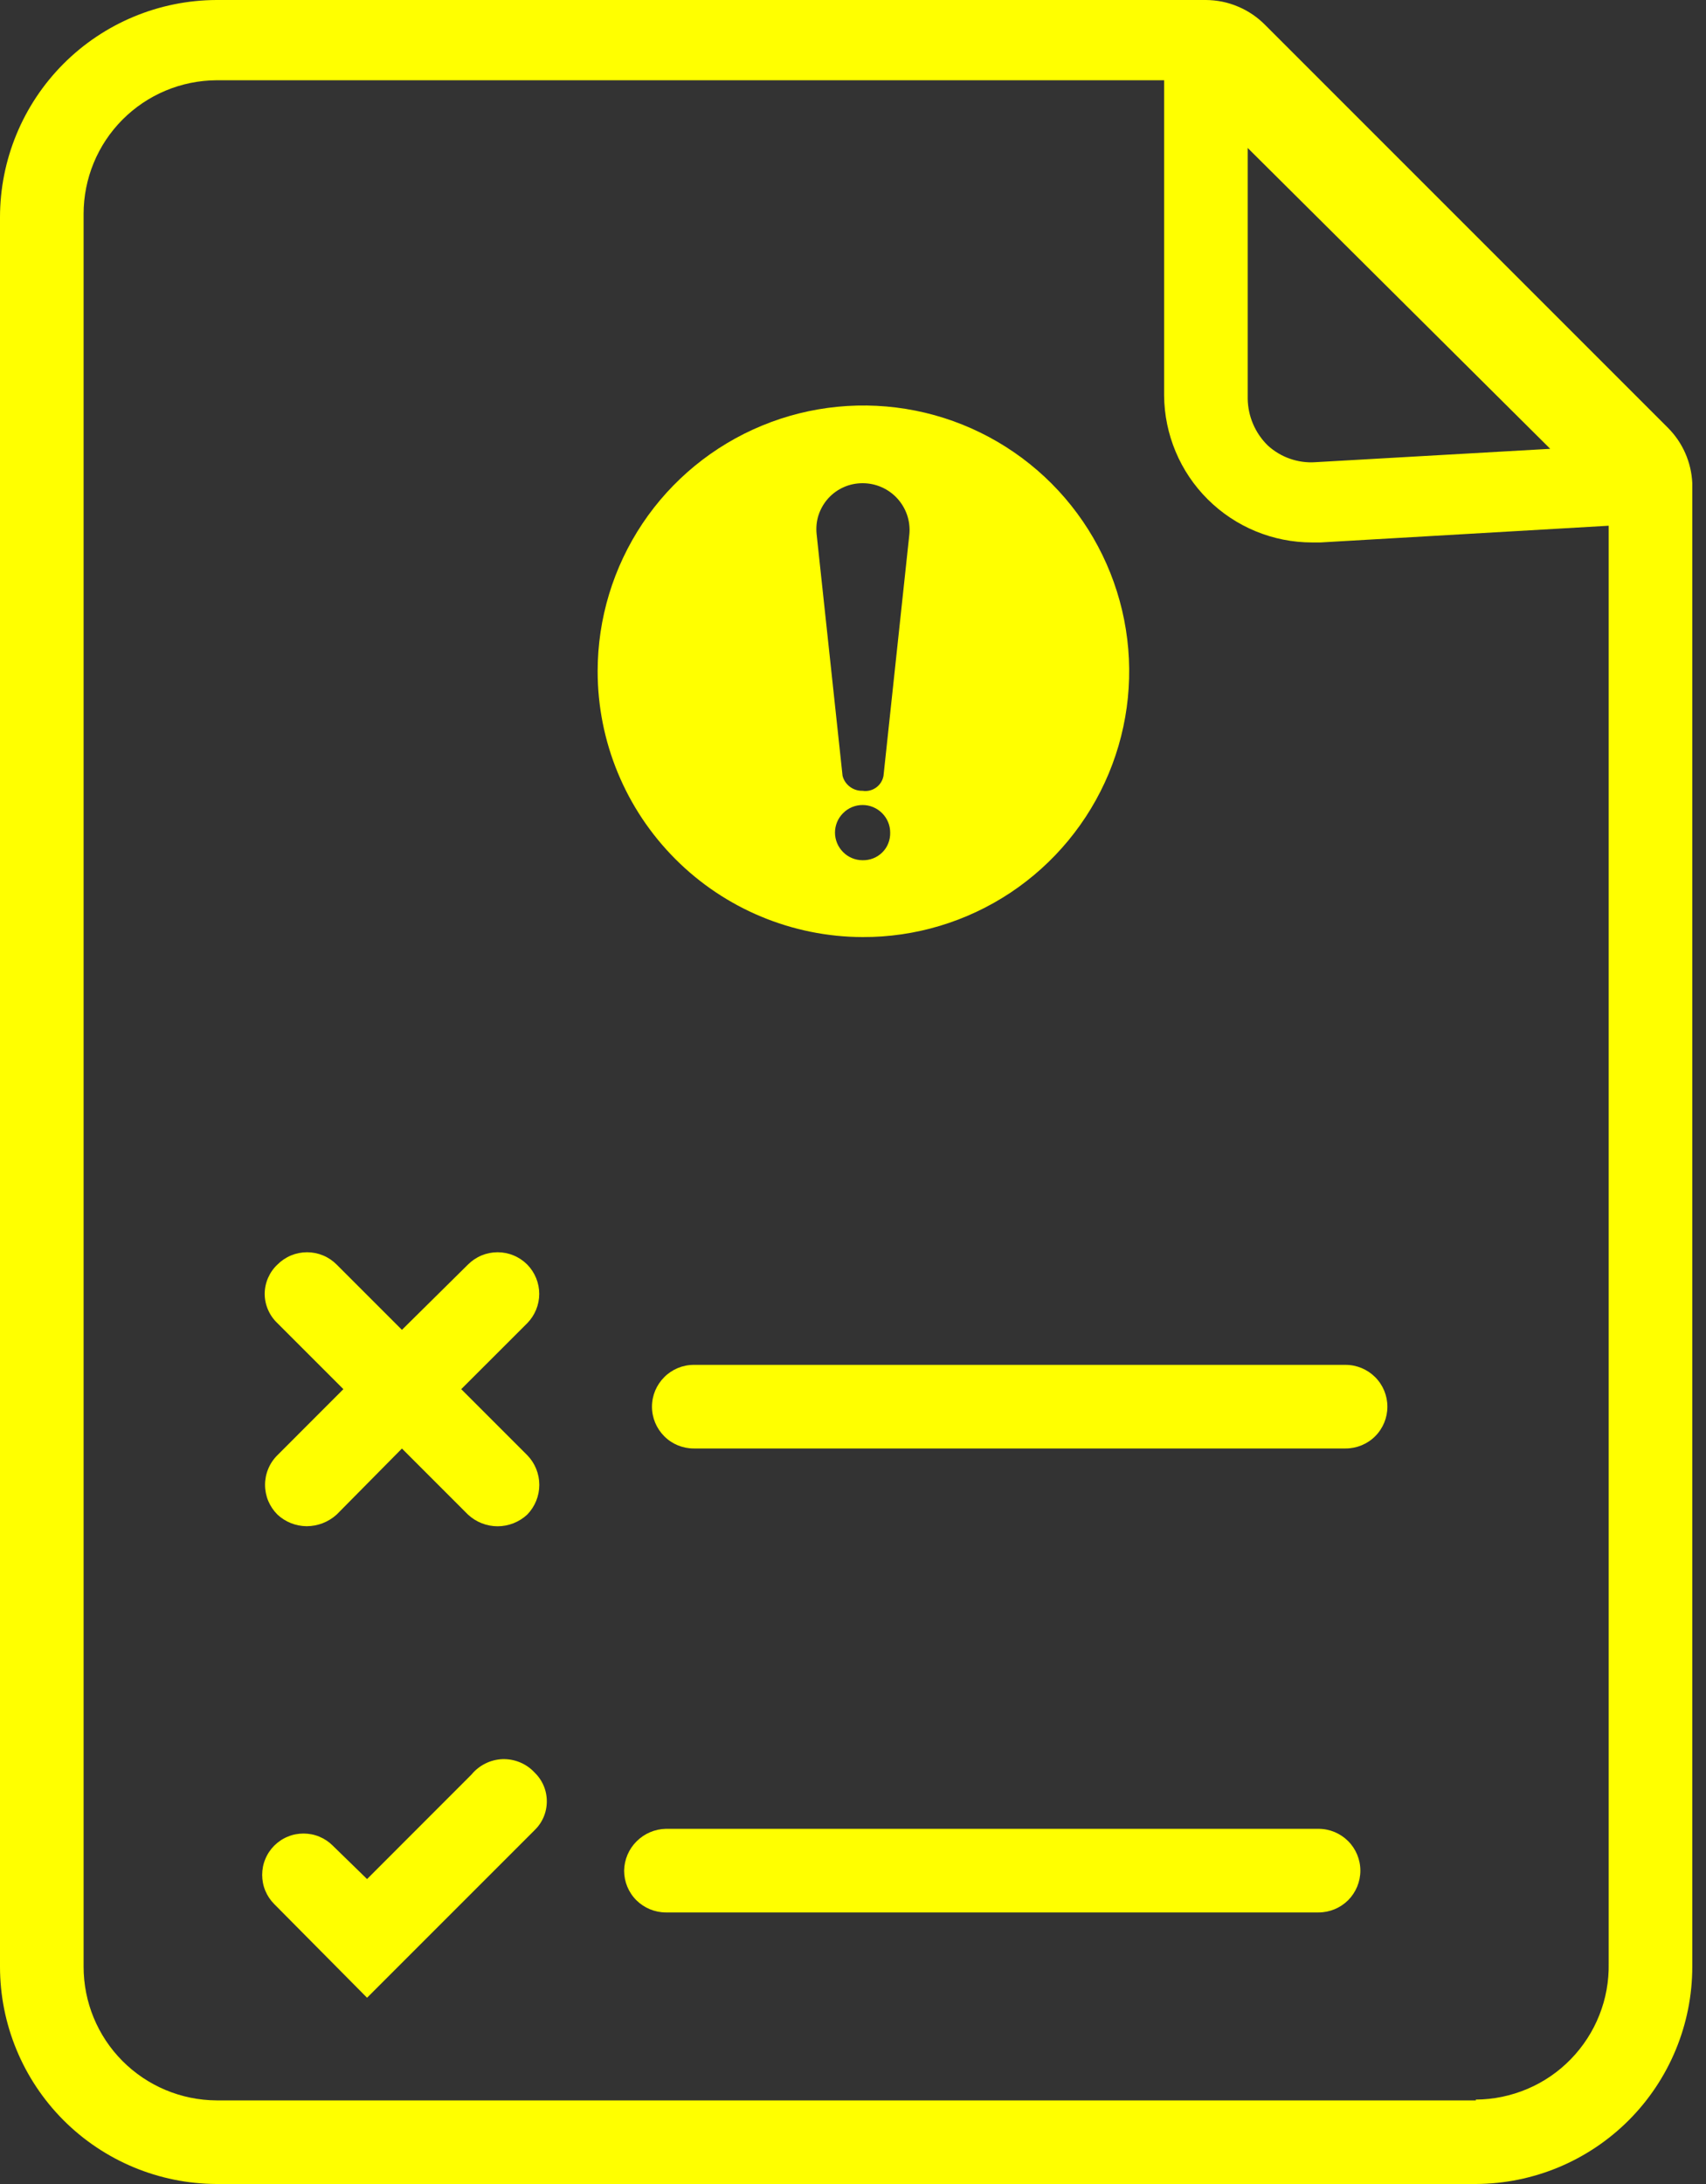<svg width="25" height="32" viewBox="0 0 25 32" fill="none" xmlns="http://www.w3.org/2000/svg">
<rect x="0" y="0" width="25" height="32" fill="#333333" stroke="none"/>
<path d="M24.444 6.27L18.541 0.367C18.428 0.252 18.293 0.16 18.143 0.097C17.994 0.033 17.834 0.001 17.672 0H3.172C2.33 0.003 1.523 0.34 0.928 0.937C0.334 1.534 -6.23036e-06 2.342 0 3.184V28.816C-6.23036e-06 29.658 0.334 30.466 0.928 31.063C1.523 31.66 2.33 31.997 3.172 32H21.627C22.47 31.997 23.276 31.66 23.871 31.063C24.465 30.466 24.799 29.658 24.799 28.816V7.078C24.785 6.774 24.659 6.486 24.444 6.27ZM22.717 6.576L19.276 6.772C19.149 6.781 19.022 6.763 18.902 6.721C18.782 6.679 18.672 6.613 18.578 6.527C18.393 6.346 18.288 6.1 18.284 5.842V2.168L22.717 6.576ZM21.627 30.775H3.172C2.654 30.772 2.159 30.564 1.794 30.197C1.429 29.83 1.225 29.334 1.225 28.816V3.135C1.225 2.618 1.429 2.121 1.794 1.754C2.159 1.387 2.654 1.179 3.172 1.176H17.059V5.793C17.063 6.365 17.293 6.914 17.699 7.317C18.105 7.721 18.654 7.948 19.227 7.948H19.349L23.574 7.703V28.767C23.579 29.026 23.533 29.284 23.437 29.525C23.342 29.766 23.199 29.986 23.018 30.172C22.837 30.358 22.621 30.506 22.382 30.607C22.143 30.708 21.887 30.762 21.627 30.763V30.775Z" fill="#FFFF00"/>
<path d="M4.065 22.191C4.181 22.3 4.334 22.361 4.494 22.362C4.657 22.362 4.814 22.3 4.934 22.191L5.89 21.224L6.857 22.191C6.975 22.301 7.13 22.363 7.292 22.363C7.453 22.363 7.609 22.301 7.727 22.191C7.84 22.074 7.903 21.919 7.903 21.756C7.903 21.594 7.84 21.438 7.727 21.322L6.759 20.354L7.727 19.387C7.839 19.272 7.902 19.118 7.902 18.958C7.902 18.798 7.839 18.644 7.727 18.529C7.67 18.472 7.602 18.426 7.527 18.395C7.453 18.364 7.373 18.348 7.292 18.348C7.211 18.348 7.131 18.364 7.056 18.395C6.982 18.426 6.914 18.472 6.857 18.529L5.89 19.485L4.934 18.529C4.877 18.472 4.81 18.426 4.735 18.395C4.66 18.364 4.58 18.348 4.5 18.348C4.419 18.348 4.339 18.364 4.264 18.395C4.19 18.426 4.122 18.472 4.065 18.529C4.006 18.584 3.96 18.651 3.928 18.724C3.896 18.798 3.879 18.878 3.879 18.958C3.879 19.038 3.896 19.118 3.928 19.191C3.96 19.265 4.006 19.331 4.065 19.387L5.032 20.354L4.065 21.322C4.008 21.378 3.962 21.446 3.931 21.521C3.9 21.595 3.884 21.675 3.884 21.756C3.884 21.837 3.9 21.917 3.931 21.992C3.962 22.066 4.008 22.134 4.065 22.191Z" fill="#FFFF00"/>
<path d="M19.719 19.998H10.166C10.004 19.998 9.848 20.063 9.734 20.178C9.619 20.293 9.554 20.448 9.554 20.611C9.554 20.773 9.619 20.929 9.734 21.044C9.848 21.159 10.004 21.223 10.166 21.223H19.719C19.881 21.223 20.037 21.159 20.152 21.044C20.267 20.929 20.331 20.773 20.331 20.611C20.331 20.448 20.267 20.293 20.152 20.178C20.037 20.063 19.881 19.998 19.719 19.998Z" fill="#FFFF00"/>
<path d="M19.323 26.796H9.758C9.597 26.799 9.443 26.865 9.329 26.979C9.214 27.093 9.149 27.247 9.146 27.409C9.146 27.571 9.21 27.727 9.325 27.842C9.44 27.956 9.596 28.021 9.758 28.021H19.323C19.485 28.021 19.641 27.956 19.756 27.842C19.87 27.727 19.935 27.571 19.935 27.409C19.935 27.246 19.87 27.09 19.756 26.976C19.641 26.861 19.485 26.796 19.323 26.796Z" fill="#FFFF00"/>
<path d="M6.909 26.001L5.379 27.532L4.876 27.042C4.82 26.986 4.753 26.941 4.68 26.911C4.606 26.88 4.527 26.865 4.448 26.865C4.368 26.865 4.289 26.88 4.216 26.911C4.142 26.941 4.076 26.986 4.019 27.042C3.963 27.099 3.918 27.165 3.888 27.239C3.857 27.312 3.842 27.391 3.842 27.471C3.842 27.55 3.857 27.629 3.888 27.703C3.918 27.776 3.963 27.843 4.019 27.899L5.379 29.271L7.828 26.822C7.886 26.767 7.933 26.701 7.965 26.627C7.997 26.553 8.013 26.474 8.013 26.393C8.013 26.313 7.997 26.233 7.965 26.16C7.933 26.086 7.886 26.02 7.828 25.965C7.768 25.902 7.695 25.852 7.615 25.82C7.534 25.787 7.447 25.772 7.36 25.775C7.274 25.779 7.188 25.801 7.111 25.84C7.033 25.879 6.964 25.934 6.909 26.001Z" fill="#FFFF00"/>
<path d="M12.64 13.73C13.411 13.733 14.165 13.506 14.807 13.08C15.449 12.653 15.95 12.046 16.247 11.335C16.544 10.623 16.623 9.84 16.474 9.084C16.325 8.327 15.955 7.632 15.411 7.086C14.867 6.541 14.173 6.168 13.417 6.017C12.661 5.866 11.877 5.942 11.165 6.237C10.453 6.531 9.844 7.03 9.415 7.671C8.987 8.312 8.758 9.065 8.758 9.836C8.758 10.867 9.167 11.855 9.895 12.585C10.622 13.315 11.61 13.727 12.64 13.73ZM12.64 12.604C12.533 12.604 12.43 12.561 12.355 12.485C12.279 12.409 12.236 12.306 12.236 12.199C12.236 12.092 12.279 11.989 12.355 11.914C12.43 11.838 12.533 11.795 12.64 11.795C12.748 11.795 12.85 11.838 12.926 11.914C13.002 11.989 13.045 12.092 13.045 12.199C13.046 12.253 13.037 12.306 13.017 12.356C12.998 12.406 12.968 12.451 12.93 12.489C12.892 12.527 12.847 12.556 12.797 12.576C12.747 12.596 12.694 12.605 12.64 12.604ZM12.64 7.08C12.736 7.08 12.83 7.099 12.918 7.138C13.005 7.176 13.084 7.232 13.148 7.302C13.213 7.373 13.262 7.456 13.293 7.546C13.323 7.636 13.335 7.732 13.326 7.827L12.947 11.367C12.935 11.436 12.896 11.498 12.839 11.539C12.781 11.581 12.71 11.598 12.64 11.587C12.574 11.589 12.508 11.568 12.455 11.528C12.401 11.488 12.363 11.431 12.347 11.367L11.967 7.827C11.957 7.733 11.966 7.637 11.995 7.547C12.025 7.457 12.073 7.373 12.136 7.303C12.2 7.232 12.278 7.176 12.364 7.138C12.451 7.099 12.546 7.08 12.64 7.08Z" fill="#FFFF00"/>
</svg>
